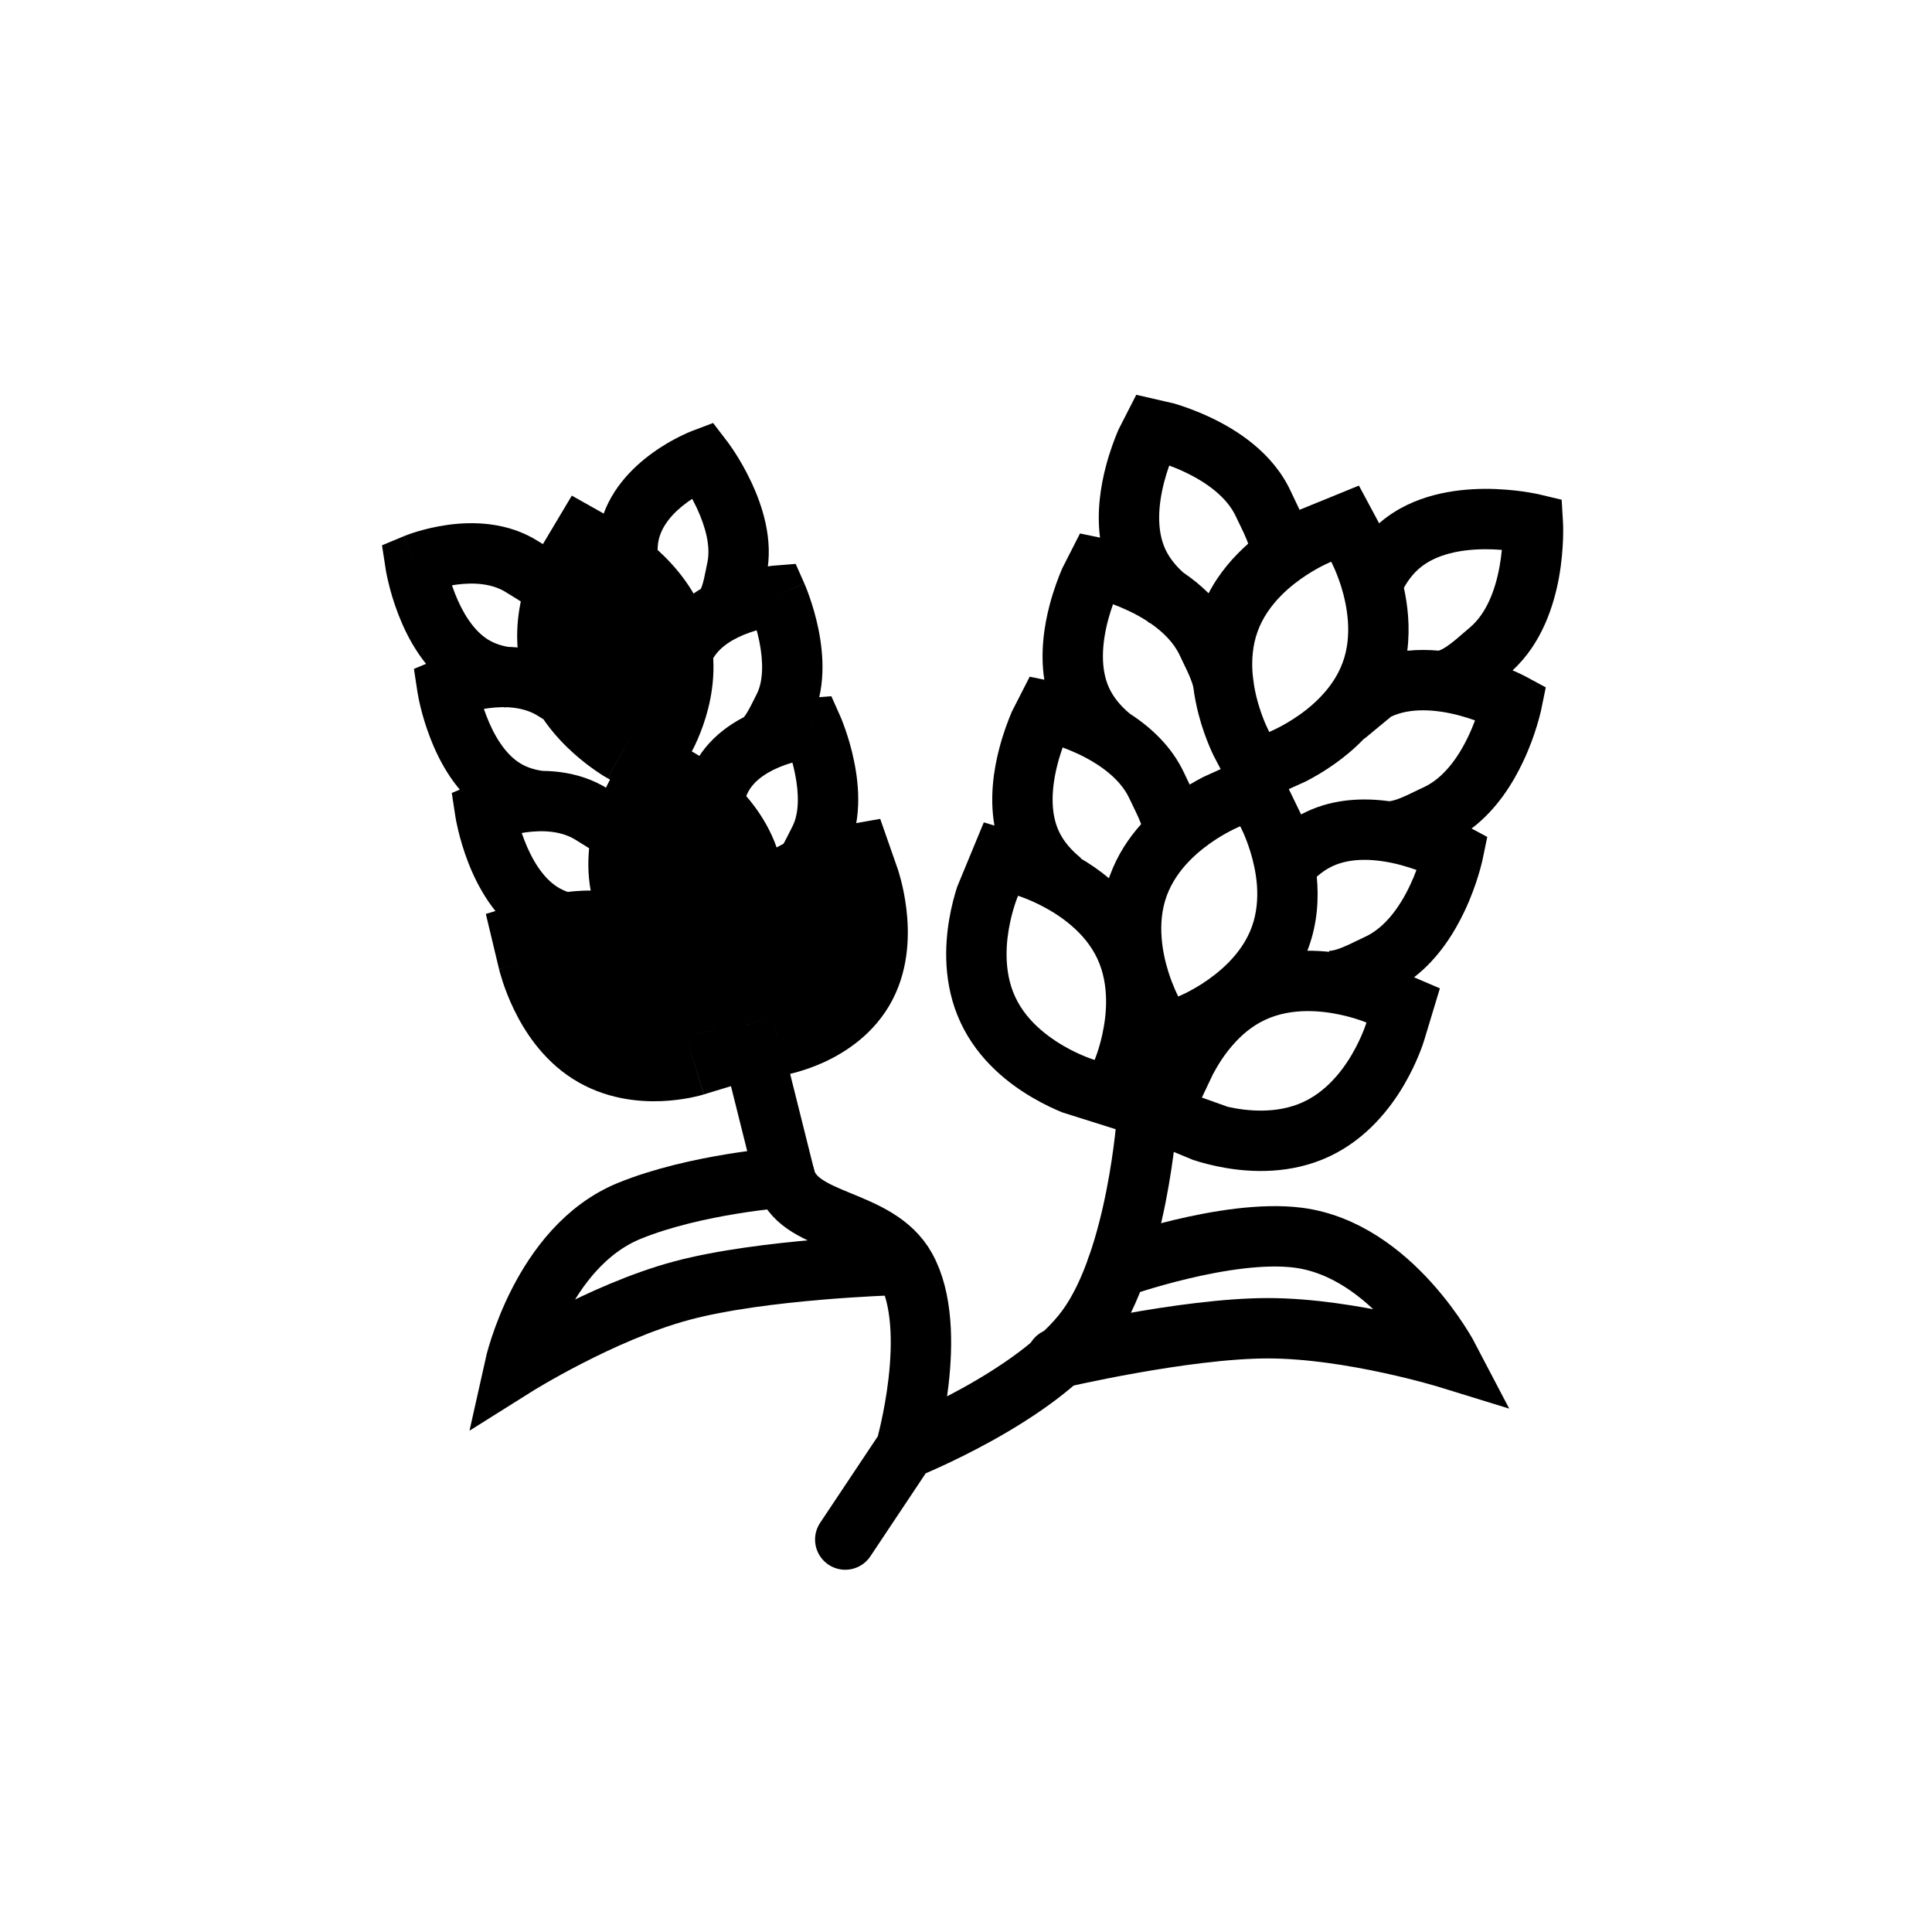 <svg width="32" height="32" viewBox="0 0 32 32" fill="none" xmlns="http://www.w3.org/2000/svg">
<path fill-rule="evenodd" clip-rule="evenodd" d="M24.558 14.228L24.558 14.23L24.556 14.236L24.553 14.252C24.55 14.266 24.545 14.285 24.539 14.308C24.528 14.354 24.511 14.419 24.487 14.496C24.44 14.651 24.366 14.864 24.257 15.093C24.094 15.438 23.83 15.872 23.421 16.187L23.849 16.37L23.59 17.227L23.589 17.229L23.588 17.232L23.586 17.239L23.58 17.257C23.576 17.271 23.57 17.288 23.563 17.309C23.548 17.351 23.528 17.406 23.501 17.471C23.449 17.6 23.368 17.776 23.256 17.968C23.042 18.333 22.652 18.859 22.013 19.157C21.374 19.455 20.719 19.416 20.303 19.345C20.084 19.308 19.897 19.256 19.764 19.213L18.697 18.772L17.596 18.425C17.467 18.372 17.291 18.292 17.099 18.179C16.734 17.966 16.208 17.576 15.91 16.936C15.612 16.297 15.651 15.643 15.722 15.227C15.759 15.007 15.811 14.821 15.854 14.688L16.295 13.621L16.471 13.674C16.388 13.202 16.461 12.739 16.552 12.393C16.616 12.147 16.696 11.937 16.759 11.788L17.055 11.208L17.297 11.258C17.226 10.801 17.297 10.356 17.385 10.021C17.45 9.775 17.529 9.565 17.593 9.416L17.888 8.836L18.22 8.905C18.163 8.468 18.232 8.045 18.317 7.723C18.381 7.478 18.461 7.268 18.524 7.119L18.82 6.539L19.454 6.685C19.609 6.732 19.821 6.806 20.051 6.915C20.493 7.124 21.082 7.499 21.377 8.133L21.525 8.444L22.508 8.043L22.843 8.668C22.853 8.659 22.863 8.65 22.874 8.641C23.41 8.191 24.102 8.1 24.592 8.097C24.846 8.096 25.069 8.119 25.23 8.141C25.31 8.153 25.376 8.165 25.423 8.174C25.446 8.178 25.465 8.182 25.479 8.185L25.495 8.189L25.501 8.19L25.503 8.19L25.504 8.191L25.866 8.277L25.888 8.649L25.888 8.65L25.888 8.652L25.888 8.657L25.889 8.674C25.89 8.688 25.89 8.707 25.891 8.731C25.891 8.779 25.892 8.846 25.889 8.927C25.883 9.089 25.867 9.313 25.822 9.563C25.738 10.024 25.541 10.655 25.053 11.103C25.114 11.129 25.165 11.153 25.202 11.171C25.223 11.181 25.24 11.19 25.253 11.197L25.268 11.204L25.273 11.207L25.274 11.208L25.275 11.208L25.603 11.385L25.528 11.75L25.528 11.751L25.527 11.753L25.526 11.758L25.523 11.775C25.519 11.789 25.515 11.807 25.509 11.831C25.498 11.877 25.48 11.941 25.457 12.019C25.41 12.174 25.336 12.387 25.227 12.616C25.062 12.966 24.793 13.407 24.374 13.723L24.634 13.862L24.558 14.227L24.558 14.228ZM22.209 16.809C22.462 16.864 22.633 16.937 22.633 16.937C22.633 16.937 22.579 17.114 22.458 17.345C22.381 17.493 22.275 17.664 22.138 17.823C21.992 17.992 21.811 18.148 21.59 18.251C21.369 18.354 21.133 18.392 20.91 18.395C20.7 18.398 20.502 18.369 20.338 18.333L19.907 18.179L20.088 17.797C20.166 17.649 20.271 17.479 20.409 17.32C20.554 17.15 20.735 16.994 20.956 16.891C21.177 16.788 21.413 16.75 21.636 16.747C21.846 16.744 22.045 16.773 22.209 16.809ZM18.258 17.132C18.203 17.386 18.13 17.556 18.13 17.556C18.13 17.556 17.953 17.503 17.722 17.382C17.574 17.304 17.403 17.198 17.244 17.061C17.075 16.916 16.919 16.735 16.816 16.514C16.713 16.293 16.675 16.057 16.672 15.834C16.669 15.624 16.698 15.425 16.734 15.261C16.789 15.008 16.862 14.837 16.862 14.837C16.862 14.837 17.039 14.891 17.27 15.012C17.418 15.089 17.588 15.195 17.747 15.332C17.917 15.478 18.073 15.659 18.176 15.88C18.279 16.101 18.317 16.337 18.32 16.56C18.323 16.77 18.294 16.968 18.258 17.132ZM20.151 13.895C20.37 13.755 20.542 13.686 20.542 13.686C20.542 13.686 20.63 13.849 20.707 14.097C20.757 14.257 20.803 14.453 20.819 14.662C20.835 14.884 20.817 15.123 20.734 15.352C20.651 15.581 20.511 15.775 20.355 15.935C20.209 16.085 20.048 16.205 19.907 16.296C19.688 16.436 19.516 16.505 19.516 16.505C19.516 16.505 19.429 16.342 19.351 16.094C19.301 15.934 19.255 15.738 19.24 15.529C19.223 15.306 19.241 15.068 19.324 14.839C19.408 14.61 19.547 14.416 19.703 14.256C19.85 14.106 20.01 13.986 20.151 13.895ZM24.875 9.108C24.867 9.193 24.855 9.287 24.837 9.385C24.765 9.784 24.614 10.168 24.345 10.394C24.298 10.434 24.257 10.469 24.219 10.502C24.149 10.562 24.09 10.614 24.02 10.666C23.921 10.741 23.86 10.768 23.828 10.777C23.662 10.762 23.487 10.76 23.309 10.778C23.359 10.384 23.315 10.019 23.253 9.736C23.326 9.605 23.413 9.494 23.517 9.407C23.786 9.181 24.191 9.099 24.596 9.097C24.696 9.097 24.79 9.101 24.875 9.108ZM23.195 14.326C23.291 14.352 23.381 14.38 23.461 14.409C23.432 14.489 23.396 14.576 23.353 14.666C23.18 15.033 22.934 15.365 22.616 15.514C22.56 15.54 22.512 15.563 22.467 15.585C22.384 15.626 22.313 15.66 22.232 15.693C22.114 15.74 22.048 15.751 22.015 15.749L22.015 15.765C21.903 15.754 21.782 15.746 21.654 15.747C21.66 15.729 21.667 15.712 21.674 15.694C21.825 15.279 21.843 14.869 21.81 14.521C21.892 14.448 21.979 14.389 22.072 14.346C22.39 14.198 22.802 14.223 23.195 14.326ZM18.385 14.497C18.379 14.514 18.373 14.53 18.367 14.547C18.203 14.408 18.039 14.3 17.899 14.218L17.904 14.212C17.741 14.081 17.615 13.933 17.539 13.77C17.39 13.452 17.416 13.039 17.519 12.647C17.544 12.55 17.573 12.461 17.601 12.38C17.681 12.41 17.769 12.446 17.859 12.488C18.226 12.662 18.558 12.907 18.706 13.225C18.732 13.281 18.756 13.33 18.778 13.375C18.791 13.401 18.802 13.426 18.814 13.45C18.84 13.503 18.863 13.554 18.885 13.61L18.888 13.617C18.893 13.629 18.897 13.64 18.901 13.65C18.699 13.876 18.509 14.156 18.385 14.497ZM20.018 9.827C19.886 9.695 19.744 9.581 19.601 9.485C19.471 9.369 19.369 9.24 19.303 9.1C19.155 8.782 19.181 8.37 19.284 7.977C19.309 7.881 19.338 7.791 19.366 7.711C19.446 7.74 19.534 7.776 19.623 7.819C19.991 7.992 20.323 8.238 20.471 8.556L20.497 8.611L20.529 8.677L20.543 8.706C20.583 8.788 20.617 8.859 20.65 8.94C20.659 8.964 20.667 8.985 20.674 9.005C20.444 9.208 20.198 9.479 20.018 9.827ZM21.55 13.489C21.583 13.472 21.616 13.456 21.649 13.44C22.108 13.226 22.597 13.214 23.011 13.271C23.049 13.267 23.11 13.253 23.202 13.216C23.283 13.183 23.354 13.149 23.436 13.108C23.482 13.086 23.53 13.063 23.586 13.037C23.904 12.888 24.15 12.556 24.323 12.189C24.366 12.099 24.401 12.012 24.431 11.932C24.351 11.903 24.261 11.875 24.165 11.849C23.772 11.746 23.36 11.721 23.042 11.869L22.599 12.235L22.596 12.232C22.426 12.41 22.252 12.549 22.104 12.654C21.922 12.783 21.754 12.878 21.63 12.942L21.347 13.07L21.55 13.489ZM20.031 12.36C20.058 12.425 20.083 12.478 20.102 12.518L20.218 12.739L19.935 12.867C19.869 12.901 19.791 12.944 19.705 12.995C19.689 12.961 19.674 12.929 19.659 12.9C19.641 12.863 19.625 12.83 19.613 12.803C19.406 12.36 19.057 12.043 18.715 11.822C18.562 11.695 18.445 11.554 18.372 11.398C18.224 11.08 18.249 10.668 18.352 10.275C18.378 10.179 18.406 10.089 18.435 10.008C18.515 10.038 18.602 10.074 18.692 10.117C18.797 10.166 18.9 10.222 18.996 10.284C19.012 10.297 19.027 10.309 19.042 10.322L19.046 10.317C19.262 10.464 19.441 10.643 19.54 10.854C19.566 10.909 19.589 10.958 19.611 11.003C19.651 11.086 19.686 11.157 19.718 11.238C19.741 11.296 19.756 11.341 19.764 11.376C19.786 11.548 19.819 11.704 19.853 11.835C19.909 12.05 19.977 12.231 20.031 12.36ZM21.658 9.513C21.877 9.373 22.049 9.304 22.049 9.304C22.049 9.304 22.136 9.467 22.214 9.715C22.264 9.875 22.309 10.071 22.325 10.28C22.341 10.503 22.324 10.741 22.24 10.97C22.169 11.167 22.055 11.339 21.926 11.484L21.862 11.553C21.715 11.704 21.555 11.824 21.413 11.914C21.195 12.054 21.023 12.123 21.023 12.123C21.023 12.123 20.935 11.96 20.858 11.712C20.824 11.605 20.793 11.483 20.771 11.351C20.764 11.307 20.758 11.262 20.753 11.216C20.75 11.193 20.748 11.17 20.746 11.147C20.73 10.925 20.747 10.686 20.831 10.457C20.914 10.228 21.054 10.034 21.21 9.874C21.356 9.724 21.517 9.604 21.658 9.513Z" fill="black"/>
<mask id="path-2-outside-1_4817_82125" maskUnits="userSpaceOnUse" x="4.402" y="5.619" width="12.928" height="14.392" fill="black">
<rect fill="white" x="4.402" y="5.619" width="12.928" height="14.392"/>
<path d="M10.578 15.964C11.166 16.337 11.366 17.171 11.366 17.171C11.366 17.171 10.613 17.4 10.026 17.027C9.439 16.654 9.239 15.82 9.239 15.82C9.239 15.82 9.991 15.591 10.578 15.964Z"/>
<path d="M11.942 14.433C12.141 15.112 11.732 15.8 11.732 15.8C11.732 15.8 10.999 15.387 10.799 14.708C10.6 14.029 11.009 13.341 11.009 13.341C11.009 13.341 11.742 13.754 11.942 14.433Z"/>
<path d="M10.763 10.652C10.962 11.331 10.553 12.018 10.553 12.018C10.553 12.018 9.82 11.605 9.62 10.926C9.421 10.247 9.83 9.559 9.83 9.559C9.83 9.559 10.563 9.973 10.763 10.652Z"/>
<path d="M13.895 16.098C13.59 16.685 12.811 16.823 12.811 16.823C12.811 16.823 12.527 16.009 12.832 15.422C13.137 14.835 13.916 14.697 13.916 14.697C13.916 14.697 14.2 15.51 13.895 16.098Z"/>
</mask>
<path d="M11.945 12.892L11.501 12.661L11.945 12.892ZM13.457 12.058L13.914 11.855L13.77 11.532L13.418 11.559L13.457 12.058ZM13.567 13.922L13.124 13.691L13.567 13.922ZM11.354 10.7L10.91 10.47L11.354 10.7ZM12.865 9.866L13.322 9.663L13.179 9.34L12.826 9.368L12.865 9.866ZM12.976 11.73L12.532 11.5L12.976 11.73ZM11.641 7.605L12.037 7.301L11.811 7.006L11.463 7.138L11.641 7.605ZM7.808 11.011L7.54 11.433L7.808 11.011ZM6.881 9.343L6.688 8.882L6.327 9.032L6.387 9.419L6.881 9.343ZM8.651 9.389L8.383 9.811L8.383 9.811L8.651 9.389ZM8.337 13.058L8.069 13.48L8.337 13.058ZM7.409 11.39L7.217 10.929L6.856 11.079L6.915 11.466L7.409 11.39ZM9.18 11.436L8.912 11.858L9.18 11.436ZM8.964 15.113L8.696 15.535L8.964 15.113ZM8.036 13.445L7.844 12.984L7.483 13.134L7.542 13.521L8.036 13.445ZM9.806 13.491L9.538 13.913L9.806 13.491ZM12.389 13.122C12.495 12.918 12.727 12.767 13.011 12.667C13.145 12.621 13.271 12.592 13.363 12.576C13.409 12.567 13.445 12.562 13.469 12.559C13.481 12.558 13.489 12.557 13.494 12.557C13.496 12.556 13.498 12.556 13.498 12.556C13.498 12.556 13.498 12.556 13.498 12.556C13.498 12.556 13.498 12.556 13.497 12.556C13.497 12.556 13.497 12.556 13.497 12.556C13.497 12.556 13.497 12.556 13.497 12.556C13.496 12.556 13.496 12.556 13.457 12.058C13.418 11.559 13.418 11.559 13.417 11.559C13.417 11.559 13.417 11.559 13.417 11.559C13.417 11.559 13.416 11.56 13.416 11.56C13.416 11.56 13.415 11.56 13.414 11.56C13.413 11.56 13.411 11.56 13.409 11.56C13.405 11.56 13.401 11.561 13.395 11.562C13.383 11.563 13.367 11.565 13.347 11.567C13.307 11.572 13.253 11.579 13.187 11.591C13.057 11.615 12.877 11.655 12.681 11.723C12.306 11.855 11.782 12.121 11.501 12.661L12.389 13.122ZM13.457 12.058C13 12.261 13 12.261 13 12.261C13 12.261 13 12.261 13 12.261C13 12.26 13 12.26 13 12.26C13 12.26 13 12.26 13 12.26C12.999 12.26 13 12.26 13 12.26C13 12.261 13.001 12.263 13.002 12.266C13.004 12.271 13.008 12.281 13.013 12.293C13.024 12.319 13.039 12.359 13.056 12.409C13.092 12.51 13.135 12.651 13.167 12.81C13.237 13.152 13.236 13.475 13.124 13.691L14.011 14.152C14.286 13.624 14.23 13.015 14.147 12.611C14.104 12.397 14.047 12.212 14.001 12.08C13.978 12.014 13.957 11.96 13.942 11.921C13.934 11.902 13.928 11.887 13.923 11.876C13.921 11.87 13.918 11.866 13.917 11.862C13.916 11.86 13.916 11.859 13.915 11.858C13.915 11.857 13.915 11.857 13.914 11.856C13.914 11.856 13.914 11.856 13.914 11.855C13.914 11.855 13.914 11.855 13.914 11.855C13.914 11.855 13.914 11.855 13.457 12.058ZM13.124 13.691C13.096 13.744 13.063 13.811 13.041 13.855C13.015 13.906 12.993 13.948 12.971 13.986C12.921 14.068 12.898 14.084 12.904 14.079L13.456 14.913C13.639 14.792 13.756 14.621 13.83 14.496C13.901 14.378 13.974 14.223 14.011 14.152L13.124 13.691ZM12.298 13.54C12.302 13.37 12.333 13.23 12.389 13.122L11.501 12.661C11.354 12.945 11.304 13.248 11.298 13.52L12.298 13.54ZM11.797 10.931C11.903 10.726 12.136 10.575 12.42 10.476C12.553 10.429 12.679 10.401 12.772 10.384C12.818 10.376 12.854 10.371 12.877 10.368C12.889 10.367 12.898 10.366 12.902 10.365C12.905 10.365 12.906 10.365 12.906 10.365C12.907 10.365 12.907 10.365 12.906 10.365C12.906 10.365 12.906 10.365 12.906 10.365C12.906 10.365 12.905 10.365 12.905 10.365C12.905 10.365 12.905 10.365 12.905 10.365C12.905 10.365 12.905 10.365 12.865 9.866C12.826 9.368 12.826 9.368 12.826 9.368C12.826 9.368 12.825 9.368 12.825 9.368C12.825 9.368 12.825 9.368 12.825 9.368C12.824 9.368 12.823 9.368 12.823 9.368C12.821 9.368 12.82 9.369 12.818 9.369C12.814 9.369 12.809 9.37 12.803 9.37C12.791 9.371 12.775 9.373 12.755 9.376C12.716 9.38 12.661 9.388 12.595 9.4C12.465 9.423 12.285 9.463 12.089 9.532C11.714 9.663 11.191 9.929 10.91 10.47L11.797 10.931ZM12.865 9.866C12.408 10.069 12.408 10.069 12.408 10.069C12.408 10.069 12.408 10.069 12.408 10.069C12.408 10.069 12.408 10.069 12.408 10.069C12.408 10.069 12.408 10.069 12.408 10.068C12.408 10.068 12.408 10.068 12.408 10.069C12.409 10.07 12.409 10.071 12.41 10.074C12.413 10.08 12.417 10.089 12.422 10.102C12.432 10.128 12.447 10.167 12.465 10.217C12.5 10.319 12.543 10.46 12.576 10.619C12.645 10.96 12.644 11.284 12.532 11.5L13.419 11.961C13.694 11.432 13.638 10.824 13.556 10.419C13.512 10.206 13.455 10.02 13.409 9.889C13.386 9.822 13.366 9.768 13.35 9.73C13.342 9.711 13.336 9.695 13.331 9.684C13.329 9.679 13.327 9.674 13.325 9.671C13.325 9.669 13.324 9.667 13.323 9.666C13.323 9.666 13.323 9.665 13.323 9.665C13.323 9.664 13.323 9.664 13.322 9.664C13.322 9.664 13.322 9.664 13.322 9.664C13.322 9.664 13.322 9.663 12.865 9.866ZM12.532 11.5C12.505 11.552 12.472 11.619 12.45 11.663C12.424 11.714 12.401 11.757 12.379 11.794C12.33 11.877 12.306 11.892 12.312 11.888L12.864 12.722C13.047 12.601 13.165 12.43 13.239 12.305C13.309 12.186 13.383 12.032 13.419 11.961L12.532 11.5ZM11.706 11.349C11.71 11.179 11.741 11.039 11.797 10.931L10.91 10.47C10.762 10.753 10.712 11.057 10.707 11.328L11.706 11.349ZM10.909 8.947C10.962 8.703 11.15 8.487 11.391 8.313C11.505 8.231 11.617 8.169 11.699 8.127C11.74 8.107 11.773 8.092 11.794 8.083C11.805 8.078 11.812 8.075 11.817 8.074C11.819 8.073 11.82 8.072 11.82 8.072C11.82 8.072 11.82 8.072 11.82 8.072C11.82 8.072 11.82 8.072 11.819 8.072C11.819 8.072 11.819 8.073 11.819 8.073C11.819 8.073 11.819 8.073 11.819 8.073C11.819 8.073 11.818 8.073 11.641 7.605C11.463 7.138 11.463 7.138 11.463 7.138C11.463 7.138 11.463 7.138 11.463 7.138C11.462 7.138 11.462 7.138 11.462 7.139C11.461 7.139 11.461 7.139 11.46 7.139C11.459 7.14 11.457 7.14 11.455 7.141C11.452 7.143 11.447 7.144 11.441 7.147C11.43 7.151 11.415 7.157 11.397 7.165C11.361 7.181 11.311 7.203 11.252 7.233C11.134 7.292 10.974 7.381 10.806 7.503C10.482 7.737 10.06 8.14 9.932 8.737L10.909 8.947ZM11.641 7.605C11.244 7.91 11.244 7.91 11.244 7.91C11.244 7.91 11.244 7.91 11.244 7.91C11.244 7.91 11.244 7.91 11.244 7.909C11.244 7.909 11.244 7.909 11.244 7.909C11.243 7.909 11.244 7.909 11.244 7.91C11.244 7.91 11.245 7.912 11.247 7.914C11.251 7.919 11.257 7.927 11.265 7.939C11.281 7.961 11.305 7.996 11.334 8.041C11.393 8.132 11.468 8.26 11.539 8.409C11.688 8.726 11.772 9.055 11.717 9.313L12.694 9.523C12.82 8.939 12.621 8.361 12.443 7.983C12.35 7.784 12.251 7.617 12.175 7.499C12.137 7.44 12.104 7.393 12.08 7.359C12.068 7.342 12.058 7.329 12.051 7.319C12.047 7.314 12.044 7.31 12.042 7.307C12.041 7.305 12.04 7.304 12.039 7.303C12.039 7.303 12.038 7.302 12.038 7.302C12.038 7.302 12.038 7.301 12.037 7.301C12.037 7.301 12.037 7.301 12.037 7.301C12.037 7.301 12.037 7.301 11.641 7.605ZM11.717 9.313C11.685 9.459 11.673 9.544 11.645 9.647C11.618 9.745 11.598 9.772 11.599 9.769L12.365 10.413C12.504 10.247 12.571 10.051 12.609 9.91C12.646 9.775 12.677 9.605 12.694 9.523L11.717 9.313ZM10.927 9.402C10.888 9.23 10.881 9.077 10.909 8.947L9.932 8.737C9.864 9.05 9.891 9.358 9.952 9.625L10.927 9.402ZM8.076 10.589C7.839 10.438 7.657 10.143 7.531 9.819C7.472 9.665 7.432 9.523 7.407 9.42C7.395 9.369 7.386 9.328 7.381 9.301C7.379 9.288 7.377 9.278 7.376 9.272C7.375 9.269 7.375 9.267 7.375 9.267C7.375 9.266 7.375 9.266 7.375 9.266C7.375 9.266 7.375 9.266 7.375 9.267C7.375 9.267 7.375 9.267 7.375 9.267C7.375 9.267 7.375 9.267 7.375 9.267C7.375 9.267 7.375 9.268 6.881 9.343C6.387 9.419 6.387 9.419 6.387 9.419C6.387 9.419 6.387 9.419 6.387 9.419C6.387 9.419 6.387 9.42 6.387 9.42C6.387 9.42 6.387 9.421 6.387 9.422C6.387 9.423 6.387 9.424 6.388 9.426C6.388 9.43 6.389 9.435 6.39 9.441C6.392 9.453 6.395 9.469 6.399 9.49C6.407 9.53 6.418 9.586 6.435 9.654C6.467 9.79 6.52 9.976 6.599 10.18C6.751 10.572 7.032 11.11 7.54 11.433L8.076 10.589ZM6.881 9.343C7.073 9.805 7.073 9.805 7.073 9.805C7.073 9.805 7.073 9.805 7.073 9.805C7.072 9.805 7.072 9.805 7.072 9.805C7.072 9.805 7.072 9.805 7.072 9.805C7.071 9.805 7.071 9.805 7.071 9.805C7.072 9.805 7.073 9.805 7.075 9.804C7.079 9.802 7.087 9.799 7.098 9.795C7.12 9.787 7.154 9.775 7.198 9.762C7.287 9.735 7.412 9.703 7.554 9.684C7.852 9.643 8.155 9.666 8.383 9.811L8.919 8.967C8.402 8.638 7.82 8.638 7.419 8.693C7.212 8.721 7.034 8.767 6.907 8.805C6.844 8.824 6.792 8.842 6.755 8.856C6.736 8.863 6.721 8.868 6.71 8.873C6.704 8.875 6.7 8.877 6.696 8.878C6.694 8.879 6.693 8.88 6.691 8.88C6.691 8.881 6.69 8.881 6.69 8.881C6.689 8.881 6.689 8.881 6.689 8.881C6.689 8.881 6.689 8.881 6.689 8.881C6.689 8.882 6.688 8.882 6.881 9.343ZM8.383 9.811C8.51 9.891 8.59 9.935 8.681 10C8.766 10.06 8.801 10.099 8.813 10.119L9.653 9.576C9.539 9.399 9.384 9.273 9.26 9.185C9.142 9.101 8.994 9.014 8.919 8.967L8.383 9.811ZM8.487 10.725C8.334 10.707 8.195 10.664 8.076 10.589L7.54 11.433C7.814 11.607 8.105 11.688 8.374 11.718L8.487 10.725ZM8.605 12.636C8.368 12.485 8.185 12.19 8.06 11.866C8 11.713 7.96 11.571 7.936 11.467C7.923 11.416 7.915 11.375 7.91 11.348C7.907 11.335 7.905 11.325 7.904 11.319C7.904 11.316 7.904 11.315 7.903 11.314C7.903 11.313 7.903 11.313 7.903 11.313C7.903 11.313 7.903 11.314 7.903 11.314C7.903 11.314 7.903 11.314 7.904 11.314C7.904 11.314 7.904 11.314 7.904 11.314C7.904 11.315 7.904 11.315 7.409 11.39C6.915 11.466 6.915 11.466 6.915 11.466C6.915 11.466 6.915 11.466 6.915 11.466C6.915 11.466 6.915 11.467 6.915 11.467C6.915 11.467 6.915 11.468 6.916 11.469C6.916 11.47 6.916 11.472 6.916 11.473C6.917 11.477 6.918 11.482 6.919 11.488C6.921 11.5 6.924 11.517 6.928 11.537C6.935 11.577 6.947 11.633 6.963 11.701C6.996 11.837 7.048 12.023 7.128 12.227C7.279 12.619 7.561 13.158 8.069 13.48L8.605 12.636ZM7.409 11.39C7.602 11.852 7.602 11.852 7.601 11.852C7.601 11.852 7.601 11.852 7.601 11.852C7.601 11.852 7.601 11.852 7.601 11.852C7.6 11.852 7.6 11.852 7.6 11.852C7.6 11.852 7.6 11.852 7.6 11.852C7.6 11.852 7.601 11.852 7.604 11.851C7.608 11.849 7.615 11.846 7.626 11.842C7.648 11.835 7.682 11.823 7.726 11.809C7.815 11.782 7.94 11.75 8.083 11.731C8.381 11.69 8.683 11.713 8.912 11.858L9.448 11.014C8.931 10.686 8.348 10.685 7.947 10.74C7.74 10.768 7.563 10.814 7.436 10.852C7.372 10.872 7.321 10.889 7.283 10.903C7.265 10.91 7.25 10.916 7.239 10.92C7.233 10.922 7.228 10.924 7.225 10.925C7.223 10.926 7.221 10.927 7.22 10.927C7.219 10.928 7.219 10.928 7.218 10.928C7.218 10.928 7.218 10.928 7.218 10.928C7.217 10.928 7.217 10.929 7.217 10.929C7.217 10.929 7.217 10.929 7.409 11.39ZM8.912 11.858C9.039 11.939 9.118 11.983 9.21 12.047C9.294 12.107 9.329 12.146 9.342 12.166L10.182 11.623C10.067 11.446 9.912 11.32 9.788 11.232C9.671 11.149 9.523 11.061 9.448 11.014L8.912 11.858ZM9.015 12.772C8.862 12.754 8.723 12.711 8.605 12.636L8.069 13.48C8.342 13.654 8.634 13.735 8.902 13.765L9.015 12.772ZM9.232 14.691C8.995 14.54 8.812 14.245 8.687 13.921C8.627 13.768 8.587 13.626 8.562 13.522C8.55 13.471 8.542 13.43 8.536 13.403C8.534 13.39 8.532 13.38 8.531 13.374C8.531 13.371 8.53 13.37 8.53 13.369C8.53 13.368 8.53 13.368 8.53 13.368C8.53 13.369 8.53 13.369 8.53 13.369C8.53 13.369 8.53 13.369 8.53 13.369C8.53 13.369 8.53 13.37 8.53 13.37C8.53 13.37 8.53 13.37 8.036 13.445C7.542 13.521 7.542 13.521 7.542 13.521C7.542 13.521 7.542 13.521 7.542 13.521C7.542 13.522 7.542 13.522 7.542 13.522C7.542 13.523 7.542 13.523 7.542 13.524C7.543 13.525 7.543 13.527 7.543 13.529C7.544 13.532 7.545 13.537 7.546 13.543C7.548 13.555 7.551 13.572 7.554 13.592C7.562 13.632 7.574 13.688 7.59 13.756C7.623 13.892 7.675 14.078 7.754 14.283C7.906 14.674 8.188 15.213 8.696 15.535L9.232 14.691ZM8.036 13.445C8.229 13.907 8.228 13.907 8.228 13.907C8.228 13.907 8.228 13.907 8.228 13.907C8.228 13.907 8.228 13.907 8.228 13.907C8.227 13.907 8.227 13.907 8.227 13.908C8.227 13.908 8.227 13.908 8.227 13.908C8.227 13.907 8.228 13.907 8.23 13.906C8.235 13.905 8.242 13.902 8.253 13.898C8.275 13.89 8.309 13.878 8.353 13.864C8.442 13.837 8.567 13.806 8.71 13.786C9.008 13.745 9.31 13.768 9.538 13.913L10.075 13.069C9.558 12.741 8.975 12.741 8.574 12.795C8.367 12.823 8.189 12.869 8.063 12.907C7.999 12.927 7.947 12.945 7.91 12.958C7.892 12.965 7.876 12.971 7.865 12.975C7.86 12.977 7.855 12.979 7.851 12.981C7.85 12.981 7.848 12.982 7.847 12.982C7.846 12.983 7.846 12.983 7.845 12.983C7.845 12.983 7.845 12.983 7.844 12.983C7.844 12.984 7.844 12.984 7.844 12.984C7.844 12.984 7.844 12.984 8.036 13.445ZM9.538 13.913C9.665 13.994 9.745 14.038 9.836 14.102C9.921 14.162 9.956 14.201 9.969 14.221L10.808 13.678C10.694 13.501 10.539 13.375 10.415 13.287C10.298 13.204 10.149 13.117 10.075 13.069L9.538 13.913ZM9.642 14.827C9.489 14.809 9.35 14.766 9.232 14.691L8.696 15.535C8.969 15.709 9.261 15.79 9.529 15.82L9.642 14.827ZM11.366 17.171L11.657 18.127L12.557 17.853L12.338 16.938L11.366 17.171ZM9.239 15.82L8.947 14.864L8.047 15.138L8.266 16.053L9.239 15.82ZM11.732 15.8L11.241 16.671L12.091 17.151L12.591 16.312L11.732 15.8ZM11.009 13.341L11.501 12.47L10.65 11.991L10.15 12.829L11.009 13.341ZM10.553 12.018L10.062 12.889L10.912 13.369L11.412 12.53L10.553 12.018ZM9.83 9.559L10.322 8.688L9.471 8.209L8.971 9.048L9.83 9.559ZM12.811 16.823L11.867 17.153L12.148 17.957L12.986 17.808L12.811 16.823ZM13.916 14.697L14.86 14.367L14.579 13.563L13.741 13.712L13.916 14.697ZM10.042 16.808C10.109 16.85 10.204 16.96 10.292 17.142C10.331 17.223 10.359 17.297 10.376 17.35C10.385 17.376 10.39 17.395 10.393 17.405C10.394 17.41 10.395 17.412 10.395 17.412C10.395 17.412 10.395 17.412 10.395 17.41C10.394 17.41 10.394 17.409 10.394 17.407C10.394 17.407 10.394 17.406 10.393 17.406C10.393 17.405 10.393 17.405 10.393 17.405C10.393 17.405 10.393 17.404 10.393 17.404C10.393 17.404 10.393 17.404 11.366 17.171C12.338 16.938 12.338 16.938 12.338 16.937C12.338 16.937 12.338 16.937 12.338 16.937C12.338 16.936 12.338 16.936 12.337 16.936C12.337 16.935 12.337 16.934 12.337 16.933C12.336 16.931 12.336 16.929 12.335 16.927C12.334 16.922 12.333 16.917 12.331 16.91C12.328 16.898 12.324 16.882 12.319 16.864C12.308 16.827 12.293 16.778 12.274 16.719C12.236 16.604 12.177 16.447 12.092 16.272C11.934 15.944 11.635 15.45 11.115 15.12L10.042 16.808ZM11.366 17.171C11.074 16.214 11.074 16.214 11.075 16.214C11.075 16.214 11.075 16.214 11.075 16.214C11.076 16.214 11.076 16.214 11.076 16.213C11.077 16.213 11.078 16.213 11.079 16.213C11.08 16.212 11.081 16.212 11.082 16.212C11.084 16.211 11.086 16.211 11.086 16.21C11.088 16.21 11.088 16.21 11.085 16.211C11.079 16.212 11.066 16.216 11.046 16.22C11.005 16.228 10.944 16.237 10.875 16.24C10.72 16.246 10.617 16.218 10.562 16.183L9.49 17.871C10.022 18.209 10.588 18.253 10.957 18.238C11.149 18.23 11.313 18.205 11.432 18.182C11.492 18.17 11.541 18.159 11.579 18.149C11.598 18.144 11.614 18.14 11.627 18.136C11.634 18.134 11.64 18.133 11.645 18.131C11.647 18.13 11.649 18.13 11.651 18.129C11.652 18.129 11.653 18.128 11.654 18.128C11.655 18.128 11.655 18.128 11.656 18.128C11.656 18.128 11.656 18.128 11.656 18.128C11.657 18.127 11.657 18.127 11.366 17.171ZM10.562 16.183C10.496 16.141 10.401 16.031 10.312 15.848C10.274 15.768 10.246 15.694 10.228 15.641C10.22 15.615 10.214 15.596 10.211 15.586C10.21 15.581 10.209 15.579 10.209 15.579C10.209 15.579 10.21 15.579 10.21 15.581C10.21 15.581 10.21 15.582 10.21 15.583C10.211 15.584 10.211 15.584 10.211 15.585C10.211 15.585 10.211 15.586 10.211 15.586C10.211 15.586 10.211 15.586 10.211 15.586C10.211 15.587 10.211 15.587 9.239 15.82C8.266 16.053 8.266 16.053 8.267 16.054C8.267 16.054 8.267 16.054 8.267 16.054C8.267 16.055 8.267 16.055 8.267 16.055C8.267 16.056 8.267 16.057 8.268 16.058C8.268 16.06 8.269 16.062 8.269 16.064C8.27 16.069 8.272 16.074 8.273 16.081C8.276 16.093 8.281 16.108 8.286 16.127C8.296 16.164 8.311 16.213 8.33 16.271C8.369 16.387 8.427 16.544 8.512 16.719C8.67 17.047 8.969 17.541 9.49 17.871L10.562 16.183ZM9.239 15.82C9.53 16.777 9.53 16.777 9.53 16.777C9.53 16.777 9.529 16.777 9.529 16.777C9.529 16.777 9.528 16.777 9.528 16.777C9.527 16.778 9.527 16.778 9.526 16.778C9.525 16.778 9.523 16.779 9.522 16.779C9.52 16.78 9.519 16.78 9.518 16.78C9.516 16.781 9.517 16.781 9.52 16.78C9.525 16.779 9.539 16.775 9.558 16.771C9.6 16.763 9.66 16.754 9.729 16.751C9.884 16.745 9.987 16.773 10.042 16.808L11.115 15.12C10.582 14.781 10.016 14.738 9.648 14.753C9.455 14.761 9.291 14.786 9.173 14.809C9.113 14.821 9.063 14.832 9.025 14.842C9.006 14.847 8.99 14.851 8.977 14.855C8.97 14.857 8.965 14.858 8.96 14.86C8.957 14.861 8.955 14.861 8.953 14.862C8.952 14.862 8.951 14.862 8.95 14.863C8.95 14.863 8.949 14.863 8.949 14.863C8.948 14.863 8.948 14.863 8.948 14.863C8.948 14.863 8.947 14.864 9.239 15.82ZM10.982 14.715C11.006 14.796 11.003 14.922 10.954 15.083C10.932 15.155 10.907 15.216 10.888 15.257C10.878 15.277 10.871 15.29 10.868 15.296C10.866 15.299 10.866 15.3 10.867 15.299C10.867 15.298 10.868 15.297 10.869 15.295C10.869 15.294 10.87 15.293 10.87 15.292C10.871 15.292 10.871 15.291 10.871 15.29C10.872 15.29 10.872 15.29 10.872 15.289C10.872 15.289 10.872 15.289 10.872 15.289C10.873 15.289 10.873 15.288 11.732 15.8C12.591 16.312 12.591 16.311 12.591 16.311C12.591 16.311 12.591 16.311 12.592 16.311C12.592 16.31 12.592 16.31 12.592 16.309C12.593 16.309 12.593 16.308 12.594 16.307C12.595 16.305 12.596 16.303 12.597 16.301C12.6 16.296 12.603 16.291 12.606 16.285C12.613 16.274 12.621 16.259 12.63 16.242C12.648 16.208 12.672 16.163 12.698 16.107C12.749 15.998 12.813 15.845 12.869 15.66C12.976 15.307 13.077 14.75 12.901 14.152L10.982 14.715ZM11.732 15.8C12.223 14.929 12.223 14.929 12.223 14.929C12.223 14.929 12.224 14.929 12.224 14.93C12.224 14.93 12.225 14.93 12.225 14.93C12.225 14.93 12.226 14.931 12.226 14.931C12.227 14.931 12.228 14.932 12.229 14.932C12.23 14.933 12.231 14.934 12.231 14.934C12.232 14.934 12.23 14.933 12.226 14.93C12.218 14.925 12.202 14.915 12.18 14.901C12.137 14.871 12.075 14.825 12.011 14.767C11.867 14.636 11.784 14.513 11.759 14.426L9.84 14.99C10.014 15.581 10.398 16.004 10.67 16.25C10.813 16.38 10.948 16.48 11.048 16.549C11.098 16.584 11.141 16.611 11.174 16.632C11.191 16.642 11.205 16.65 11.216 16.657C11.221 16.66 11.226 16.663 11.23 16.665C11.232 16.666 11.234 16.668 11.236 16.669C11.237 16.669 11.238 16.669 11.239 16.67C11.239 16.67 11.239 16.67 11.24 16.671C11.24 16.671 11.24 16.671 11.24 16.671C11.24 16.671 11.241 16.671 11.732 15.8ZM11.759 14.426C11.735 14.346 11.739 14.219 11.787 14.059C11.809 13.986 11.834 13.925 11.854 13.884C11.863 13.865 11.87 13.851 11.873 13.845C11.875 13.842 11.875 13.841 11.875 13.842C11.874 13.843 11.874 13.844 11.873 13.846C11.872 13.847 11.871 13.848 11.871 13.849C11.87 13.85 11.87 13.85 11.87 13.851C11.87 13.851 11.869 13.851 11.869 13.852C11.869 13.852 11.869 13.852 11.869 13.852C11.869 13.853 11.868 13.853 11.009 13.341C10.15 12.829 10.15 12.83 10.15 12.83C10.15 12.83 10.15 12.83 10.149 12.831C10.149 12.831 10.149 12.831 10.149 12.832C10.148 12.833 10.148 12.834 10.147 12.834C10.146 12.836 10.145 12.838 10.144 12.84C10.141 12.845 10.138 12.85 10.135 12.856C10.128 12.867 10.12 12.882 10.111 12.899C10.093 12.933 10.069 12.979 10.043 13.034C9.992 13.143 9.928 13.297 9.872 13.481C9.766 13.834 9.664 14.391 9.84 14.99L11.759 14.426ZM11.009 13.341C10.518 14.212 10.518 14.212 10.518 14.212C10.518 14.212 10.517 14.212 10.517 14.212C10.517 14.211 10.517 14.211 10.516 14.211C10.516 14.211 10.515 14.211 10.515 14.21C10.514 14.21 10.513 14.209 10.512 14.209C10.511 14.208 10.51 14.208 10.51 14.207C10.51 14.207 10.511 14.209 10.515 14.211C10.524 14.216 10.539 14.226 10.561 14.241C10.604 14.271 10.666 14.316 10.73 14.374C10.874 14.505 10.957 14.628 10.982 14.715L12.901 14.152C12.727 13.56 12.343 13.137 12.071 12.891C11.928 12.761 11.793 12.661 11.693 12.592C11.643 12.557 11.6 12.53 11.567 12.51C11.55 12.499 11.537 12.491 11.525 12.485C11.52 12.481 11.515 12.478 11.511 12.476C11.509 12.475 11.507 12.474 11.505 12.473C11.504 12.472 11.503 12.472 11.503 12.471C11.502 12.471 11.502 12.471 11.502 12.471C11.501 12.471 11.501 12.47 11.501 12.47C11.501 12.47 11.501 12.47 11.009 13.341ZM9.803 10.933C9.827 11.014 9.824 11.14 9.775 11.301C9.753 11.373 9.728 11.434 9.709 11.475C9.699 11.495 9.692 11.508 9.689 11.514C9.687 11.517 9.687 11.518 9.688 11.517C9.688 11.516 9.689 11.515 9.69 11.513C9.69 11.512 9.691 11.511 9.691 11.51C9.692 11.51 9.692 11.509 9.692 11.508C9.693 11.508 9.693 11.508 9.693 11.507C9.693 11.507 9.693 11.507 9.693 11.507C9.694 11.507 9.694 11.506 10.553 12.018C11.412 12.53 11.412 12.53 11.412 12.529C11.412 12.529 11.413 12.529 11.413 12.529C11.413 12.528 11.413 12.528 11.413 12.527C11.414 12.527 11.414 12.526 11.415 12.525C11.416 12.523 11.417 12.521 11.418 12.519C11.421 12.514 11.424 12.509 11.427 12.504C11.434 12.492 11.442 12.477 11.451 12.46C11.47 12.426 11.493 12.38 11.519 12.325C11.57 12.216 11.634 12.063 11.69 11.878C11.797 11.525 11.898 10.969 11.722 10.37L9.803 10.933ZM10.553 12.018C11.044 11.147 11.044 11.147 11.044 11.147C11.045 11.147 11.045 11.148 11.045 11.148C11.045 11.148 11.046 11.148 11.046 11.148C11.046 11.148 11.047 11.149 11.047 11.149C11.049 11.15 11.049 11.15 11.05 11.15C11.051 11.151 11.052 11.152 11.052 11.152C11.053 11.152 11.051 11.151 11.047 11.148C11.039 11.143 11.023 11.133 11.002 11.119C10.958 11.089 10.896 11.043 10.832 10.985C10.688 10.854 10.605 10.731 10.58 10.644L8.661 11.208C8.835 11.8 9.219 12.223 9.491 12.468C9.635 12.598 9.769 12.698 9.869 12.767C9.919 12.802 9.962 12.829 9.995 12.85C10.012 12.86 10.026 12.868 10.037 12.875C10.042 12.878 10.047 12.881 10.052 12.883C10.054 12.884 10.056 12.886 10.057 12.887C10.058 12.887 10.059 12.887 10.06 12.888C10.06 12.888 10.06 12.888 10.061 12.889C10.061 12.889 10.061 12.889 10.061 12.889C10.062 12.889 10.062 12.889 10.553 12.018ZM10.58 10.644C10.556 10.564 10.56 10.437 10.608 10.277C10.63 10.204 10.655 10.143 10.675 10.103C10.684 10.083 10.691 10.069 10.694 10.063C10.696 10.06 10.696 10.059 10.696 10.06C10.695 10.061 10.695 10.062 10.694 10.064C10.693 10.065 10.693 10.066 10.692 10.067C10.691 10.068 10.691 10.068 10.691 10.069C10.691 10.069 10.69 10.07 10.69 10.07C10.69 10.07 10.69 10.07 10.69 10.07C10.69 10.071 10.69 10.071 9.83 9.559C8.971 9.048 8.971 9.048 8.971 9.048C8.971 9.048 8.971 9.048 8.971 9.049C8.97 9.049 8.97 9.049 8.97 9.05C8.969 9.051 8.969 9.052 8.968 9.052C8.967 9.054 8.966 9.056 8.965 9.058C8.962 9.063 8.959 9.068 8.956 9.074C8.949 9.085 8.941 9.1 8.932 9.117C8.914 9.151 8.89 9.197 8.864 9.252C8.813 9.361 8.749 9.515 8.693 9.699C8.587 10.052 8.485 10.609 8.661 11.208L10.58 10.644ZM9.83 9.559C9.339 10.43 9.339 10.43 9.339 10.43C9.339 10.43 9.338 10.43 9.338 10.43C9.338 10.43 9.338 10.429 9.337 10.429C9.337 10.429 9.336 10.429 9.336 10.428C9.335 10.428 9.334 10.427 9.333 10.427C9.332 10.426 9.331 10.426 9.331 10.426C9.331 10.425 9.333 10.427 9.337 10.429C9.345 10.434 9.36 10.444 9.382 10.459C9.425 10.489 9.487 10.534 9.551 10.593C9.696 10.723 9.778 10.846 9.803 10.933L11.722 10.37C11.548 9.778 11.164 9.355 10.892 9.109C10.749 8.979 10.614 8.879 10.514 8.81C10.464 8.776 10.421 8.748 10.388 8.728C10.371 8.717 10.358 8.709 10.346 8.703C10.341 8.699 10.336 8.696 10.332 8.694C10.33 8.693 10.328 8.692 10.326 8.691C10.325 8.69 10.324 8.69 10.324 8.689C10.323 8.689 10.323 8.689 10.323 8.689C10.322 8.689 10.322 8.688 10.322 8.688C10.322 8.688 10.322 8.688 9.83 9.559ZM13.008 15.636C13 15.652 12.955 15.71 12.818 15.773C12.759 15.801 12.704 15.819 12.664 15.831C12.645 15.836 12.631 15.839 12.626 15.841C12.623 15.841 12.622 15.841 12.624 15.841C12.625 15.841 12.626 15.841 12.628 15.84C12.629 15.84 12.63 15.84 12.632 15.839C12.632 15.839 12.633 15.839 12.634 15.839C12.634 15.839 12.635 15.839 12.635 15.839C12.635 15.839 12.636 15.839 12.636 15.839C12.636 15.839 12.636 15.839 12.811 16.823C12.986 17.808 12.986 17.808 12.987 17.808C12.987 17.808 12.987 17.808 12.987 17.808C12.988 17.808 12.988 17.807 12.989 17.807C12.99 17.807 12.991 17.807 12.992 17.807C12.994 17.806 12.996 17.806 12.999 17.805C13.004 17.805 13.01 17.803 13.016 17.802C13.03 17.799 13.046 17.796 13.065 17.792C13.103 17.783 13.153 17.771 13.211 17.754C13.327 17.721 13.485 17.669 13.66 17.588C13.989 17.435 14.486 17.131 14.783 16.559L13.008 15.636ZM12.811 16.823C13.755 16.493 13.755 16.494 13.755 16.494C13.755 16.494 13.756 16.494 13.756 16.494C13.756 16.495 13.756 16.495 13.756 16.495C13.756 16.496 13.756 16.496 13.757 16.497C13.757 16.498 13.757 16.499 13.757 16.5C13.758 16.501 13.758 16.501 13.758 16.501C13.758 16.501 13.757 16.499 13.756 16.494C13.752 16.484 13.747 16.465 13.74 16.439C13.727 16.385 13.71 16.31 13.7 16.225C13.676 16.025 13.703 15.914 13.719 15.883L11.945 14.961C11.656 15.518 11.672 16.107 11.714 16.461C11.737 16.653 11.773 16.817 11.803 16.935C11.818 16.994 11.832 17.044 11.844 17.08C11.849 17.099 11.854 17.114 11.858 17.126C11.86 17.133 11.862 17.138 11.864 17.142C11.864 17.145 11.865 17.146 11.866 17.148C11.866 17.149 11.866 17.15 11.866 17.151C11.867 17.151 11.867 17.152 11.867 17.152C11.867 17.152 11.867 17.152 11.867 17.152C11.867 17.153 11.867 17.153 12.811 16.823ZM13.719 15.883C13.727 15.868 13.773 15.81 13.909 15.746C13.968 15.719 14.024 15.7 14.063 15.689C14.083 15.684 14.096 15.681 14.102 15.679C14.104 15.679 14.105 15.678 14.104 15.679C14.103 15.679 14.101 15.679 14.099 15.68C14.098 15.68 14.097 15.68 14.096 15.68C14.095 15.681 14.094 15.681 14.093 15.681C14.093 15.681 14.093 15.681 14.092 15.681C14.092 15.681 14.092 15.681 14.092 15.681C14.091 15.681 14.091 15.681 13.916 14.697C13.741 13.712 13.741 13.712 13.741 13.712C13.741 13.712 13.74 13.712 13.74 13.712C13.739 13.712 13.739 13.712 13.739 13.713C13.738 13.713 13.736 13.713 13.736 13.713C13.733 13.713 13.731 13.714 13.729 13.714C13.723 13.715 13.718 13.716 13.711 13.718C13.698 13.72 13.681 13.724 13.662 13.728C13.624 13.737 13.574 13.749 13.516 13.766C13.4 13.799 13.242 13.851 13.068 13.932C12.738 14.085 12.242 14.389 11.945 14.961L13.719 15.883ZM13.916 14.697C12.972 15.026 12.972 15.026 12.972 15.026C12.972 15.026 12.972 15.026 12.972 15.025C12.972 15.025 12.972 15.025 12.971 15.024C12.971 15.024 12.971 15.023 12.971 15.023C12.97 15.022 12.97 15.021 12.97 15.02C12.97 15.019 12.969 15.018 12.969 15.018C12.969 15.018 12.97 15.021 12.972 15.026C12.975 15.036 12.98 15.055 12.987 15.081C13.001 15.134 13.017 15.21 13.027 15.295C13.051 15.495 13.024 15.606 13.008 15.636L14.783 16.559C15.072 16.002 15.055 15.412 15.013 15.059C14.99 14.867 14.955 14.702 14.925 14.585C14.909 14.525 14.895 14.476 14.884 14.439C14.878 14.421 14.873 14.405 14.869 14.393C14.867 14.387 14.865 14.382 14.864 14.378C14.863 14.375 14.862 14.373 14.862 14.371C14.861 14.371 14.861 14.37 14.861 14.369C14.861 14.369 14.861 14.368 14.861 14.368C14.861 14.368 14.86 14.367 14.86 14.367C14.86 14.367 14.86 14.367 13.916 14.697Z" fill="black" mask="url(#path-2-outside-1_4817_82125)"/>
<path d="M19 18.5C19 18.5 18.84 20.853 18 22C17.168 23.136 15 24 15 24M15 24C15 24 15.571 22.023 15 21C14.524 20.148 13.195 20.281 13 19.5C12.805 18.719 12.695 18.281 12.5 17.5M15 24L14 25.5" stroke="black" stroke-linecap="round"/>
<path d="M18.5 21C18.5 21 20.322 20.349 21.5 20.5C23.061 20.7 24 22.5 24 22.5C24 22.5 22.381 22 21 22C19.619 22 17.5 22.5 17.5 22.5" stroke="black" stroke-linecap="round"/>
<path d="M13 19.5C13 19.5 11.52 19.607 10.421 20.057C8.964 20.654 8.524 22.636 8.524 22.636C8.524 22.636 9.958 21.734 11.292 21.377C12.626 21.019 14.802 20.954 14.802 20.954" stroke="black" stroke-linecap="round"/>
</svg>
